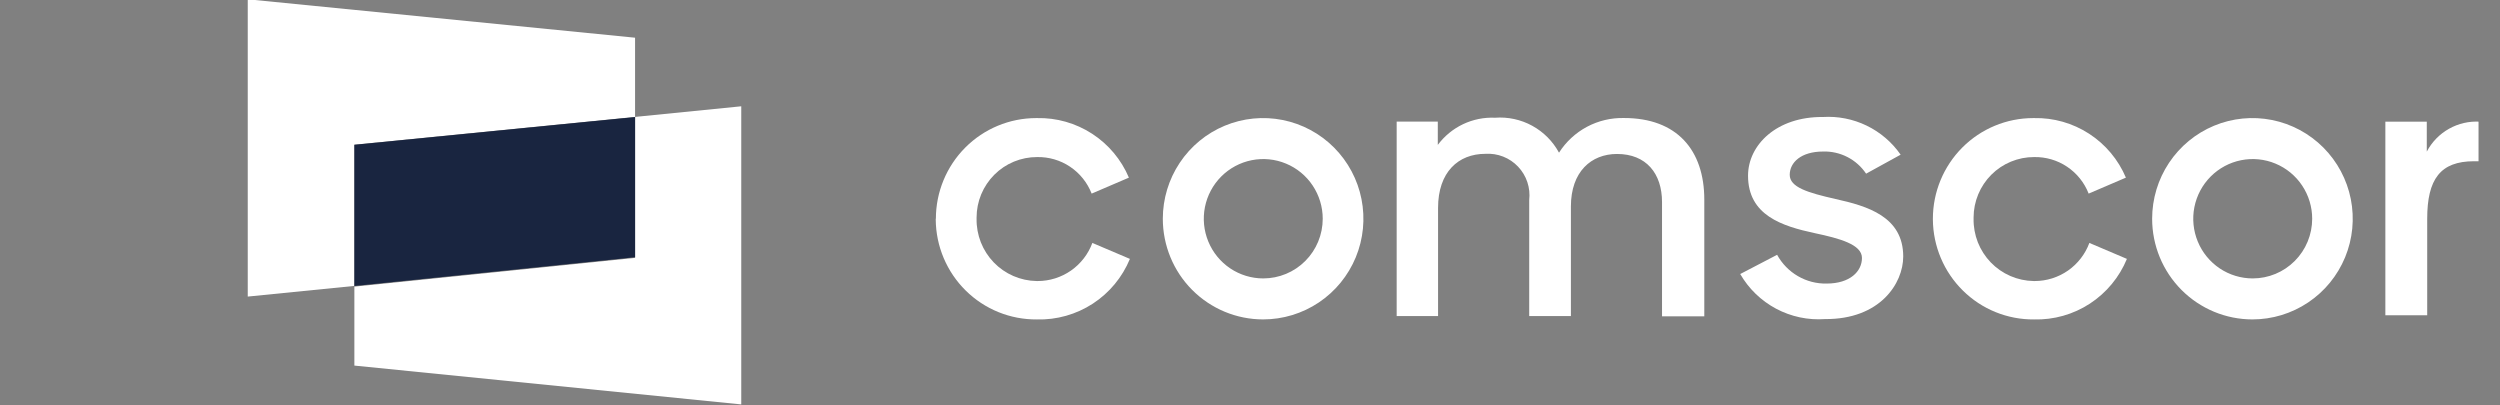 <svg width="111" height="18" viewBox="0 0 111 18" fill="none" xmlns="http://www.w3.org/2000/svg">
<rect x="0" y="0" width="111" height="18" fill="#808080" stroke="none"/>
<g clip-path="url(#clip0_131_16079)">
<path d="M28.198 5.191V11.449L15.734 12.726V16.232L32.912 17.956V4.719L28.198 5.191Z" fill="white"/>
<path d="M11 -0.031V13.168L15.733 12.695V6.425L28.197 5.192V1.674L11 -0.031Z" fill="white"/>
<path d="M28.198 5.195L15.734 6.428V12.698L28.198 11.421V5.195Z" fill="#192540"/>
<path d="M41.553 9.713C41.553 8.528 42.022 7.391 42.858 6.552C43.693 5.714 44.826 5.243 46.007 5.243H46.045C46.91 5.224 47.761 5.466 48.488 5.937C49.215 6.408 49.785 7.087 50.123 7.887L48.469 8.596C48.279 8.109 47.944 7.692 47.511 7.402C47.078 7.112 46.566 6.963 46.045 6.974C45.693 6.973 45.345 7.042 45.019 7.176C44.694 7.31 44.398 7.508 44.149 7.757C43.9 8.006 43.702 8.302 43.566 8.627C43.431 8.953 43.361 9.303 43.36 9.656C43.36 9.656 43.36 9.694 43.36 9.713C43.354 10.07 43.419 10.425 43.549 10.758C43.68 11.09 43.875 11.393 44.122 11.65C44.37 11.907 44.665 12.112 44.992 12.254C45.319 12.396 45.67 12.472 46.026 12.478H46.077C46.604 12.478 47.119 12.315 47.553 12.013C47.986 11.71 48.317 11.282 48.501 10.786L50.168 11.495C49.832 12.31 49.257 13.003 48.52 13.483C47.782 13.963 46.917 14.207 46.039 14.183C45.454 14.188 44.874 14.078 44.331 13.858C43.789 13.638 43.295 13.313 42.878 12.901C42.461 12.49 42.129 12 41.9 11.459C41.672 10.919 41.552 10.338 41.547 9.752V9.713" fill="white"/>
<path d="M58.729 9.712C58.729 9.188 58.574 8.676 58.284 8.24C57.994 7.804 57.582 7.464 57.099 7.264C56.617 7.063 56.086 7.011 55.574 7.113C55.062 7.215 54.591 7.468 54.222 7.838C53.853 8.209 53.601 8.681 53.499 9.195C53.397 9.709 53.45 10.242 53.65 10.726C53.849 11.21 54.188 11.624 54.622 11.916C55.056 12.207 55.567 12.362 56.089 12.362C56.789 12.362 57.461 12.083 57.956 11.586C58.451 11.089 58.729 10.415 58.729 9.712ZM51.629 9.712C51.629 8.828 51.89 7.964 52.38 7.229C52.869 6.494 53.564 5.921 54.378 5.582C55.192 5.244 56.087 5.156 56.951 5.328C57.815 5.501 58.609 5.926 59.231 6.551C59.854 7.177 60.279 7.973 60.45 8.84C60.622 9.707 60.534 10.606 60.197 11.423C59.86 12.239 59.289 12.938 58.557 13.429C57.824 13.92 56.963 14.182 56.082 14.182C54.901 14.182 53.769 13.711 52.933 12.873C52.098 12.035 51.629 10.898 51.629 9.712Z" fill="white"/>
<path d="M62.012 5.399H63.838V6.434C64.132 6.04 64.517 5.724 64.961 5.513C65.404 5.303 65.892 5.205 66.382 5.227C66.954 5.184 67.526 5.308 68.029 5.583C68.533 5.858 68.946 6.273 69.22 6.779C69.529 6.295 69.957 5.899 70.463 5.629C70.969 5.36 71.536 5.226 72.109 5.24C74.45 5.24 75.671 6.657 75.671 8.867V14.046H73.794V8.975C73.794 7.698 73.088 6.836 71.797 6.836C70.645 6.836 69.748 7.628 69.748 9.167V14.033H67.897V8.886C67.928 8.617 67.9 8.345 67.815 8.088C67.73 7.831 67.589 7.596 67.403 7.4C67.218 7.204 66.991 7.051 66.74 6.953C66.489 6.854 66.219 6.812 65.95 6.83C64.748 6.83 63.85 7.641 63.85 9.231V14.033H62.012V5.399Z" fill="white"/>
<path d="M85.82 9.713C85.82 8.528 86.29 7.391 87.125 6.552C87.96 5.714 89.093 5.243 90.274 5.243H90.312C91.177 5.224 92.028 5.466 92.755 5.937C93.482 6.408 94.052 7.087 94.39 7.887L92.736 8.596C92.546 8.109 92.212 7.692 91.778 7.402C91.345 7.112 90.833 6.963 90.312 6.974C89.96 6.973 89.612 7.042 89.287 7.176C88.961 7.31 88.665 7.508 88.416 7.757C88.167 8.006 87.969 8.302 87.834 8.627C87.698 8.953 87.628 9.303 87.627 9.656C87.627 9.656 87.627 9.694 87.627 9.713C87.621 10.07 87.686 10.425 87.816 10.758C87.947 11.09 88.142 11.393 88.389 11.65C88.637 11.907 88.933 12.112 89.259 12.254C89.586 12.396 89.937 12.472 90.293 12.478H90.344C90.871 12.478 91.386 12.315 91.82 12.013C92.253 11.71 92.584 11.282 92.768 10.786L94.435 11.495C94.099 12.309 93.525 13.002 92.789 13.482C92.053 13.962 91.189 14.206 90.312 14.183C89.727 14.188 89.147 14.078 88.605 13.858C88.062 13.638 87.569 13.313 87.152 12.901C86.735 12.49 86.402 12 86.174 11.459C85.945 10.919 85.825 10.338 85.82 9.752V9.713Z" fill="white"/>
<path d="M102.661 9.712C102.661 9.188 102.506 8.676 102.216 8.24C101.926 7.804 101.514 7.464 101.031 7.264C100.549 7.063 100.018 7.011 99.506 7.113C98.994 7.215 98.523 7.468 98.154 7.838C97.785 8.209 97.533 8.681 97.431 9.195C97.329 9.709 97.382 10.242 97.582 10.726C97.781 11.21 98.12 11.624 98.554 11.916C98.988 12.207 99.499 12.362 100.021 12.362C100.721 12.362 101.393 12.083 101.888 11.586C102.383 11.089 102.661 10.415 102.661 9.712ZM95.555 9.712C95.555 8.828 95.816 7.964 96.305 7.229C96.795 6.494 97.49 5.921 98.304 5.582C99.118 5.244 100.013 5.156 100.877 5.328C101.741 5.501 102.534 5.926 103.157 6.551C103.78 7.177 104.204 7.973 104.376 8.84C104.548 9.707 104.46 10.606 104.123 11.423C103.786 12.239 103.215 12.938 102.482 13.429C101.75 13.92 100.889 14.182 100.008 14.182C98.827 14.182 97.694 13.711 96.859 12.873C96.024 12.035 95.555 10.898 95.555 9.712Z" fill="white"/>
<path d="M105.91 5.403H107.749V6.732C107.973 6.306 108.315 5.954 108.734 5.718C109.153 5.483 109.63 5.373 110.109 5.403H111.121V7.159H109.848C108.353 7.159 107.768 7.951 107.768 9.714V13.998H105.91V5.403Z" fill="white"/>
<path d="M77.25 12.175L78.904 11.313C79.12 11.707 79.439 12.035 79.827 12.26C80.215 12.486 80.657 12.6 81.106 12.59C82.136 12.59 82.671 12.053 82.671 11.453C82.671 10.853 81.672 10.585 80.59 10.355C79.127 10.042 77.613 9.563 77.613 7.801C77.613 6.434 78.885 5.176 80.934 5.195C81.604 5.153 82.274 5.285 82.879 5.578C83.484 5.871 84.004 6.315 84.388 6.868L82.855 7.711C82.646 7.399 82.361 7.145 82.027 6.973C81.693 6.801 81.321 6.716 80.946 6.728C79.967 6.728 79.464 7.213 79.464 7.762C79.464 8.311 80.253 8.554 81.494 8.835C82.906 9.148 84.503 9.614 84.503 11.389C84.503 12.583 83.472 14.186 81.029 14.167C80.277 14.221 79.525 14.061 78.859 13.707C78.193 13.352 77.64 12.817 77.263 12.162" fill="white"/>
</g>
<defs>
<clipPath id="clip0_131_16079">
<rect width="110.047" height="17.988" fill="white"/>
</clipPath>
</defs>
</svg>
